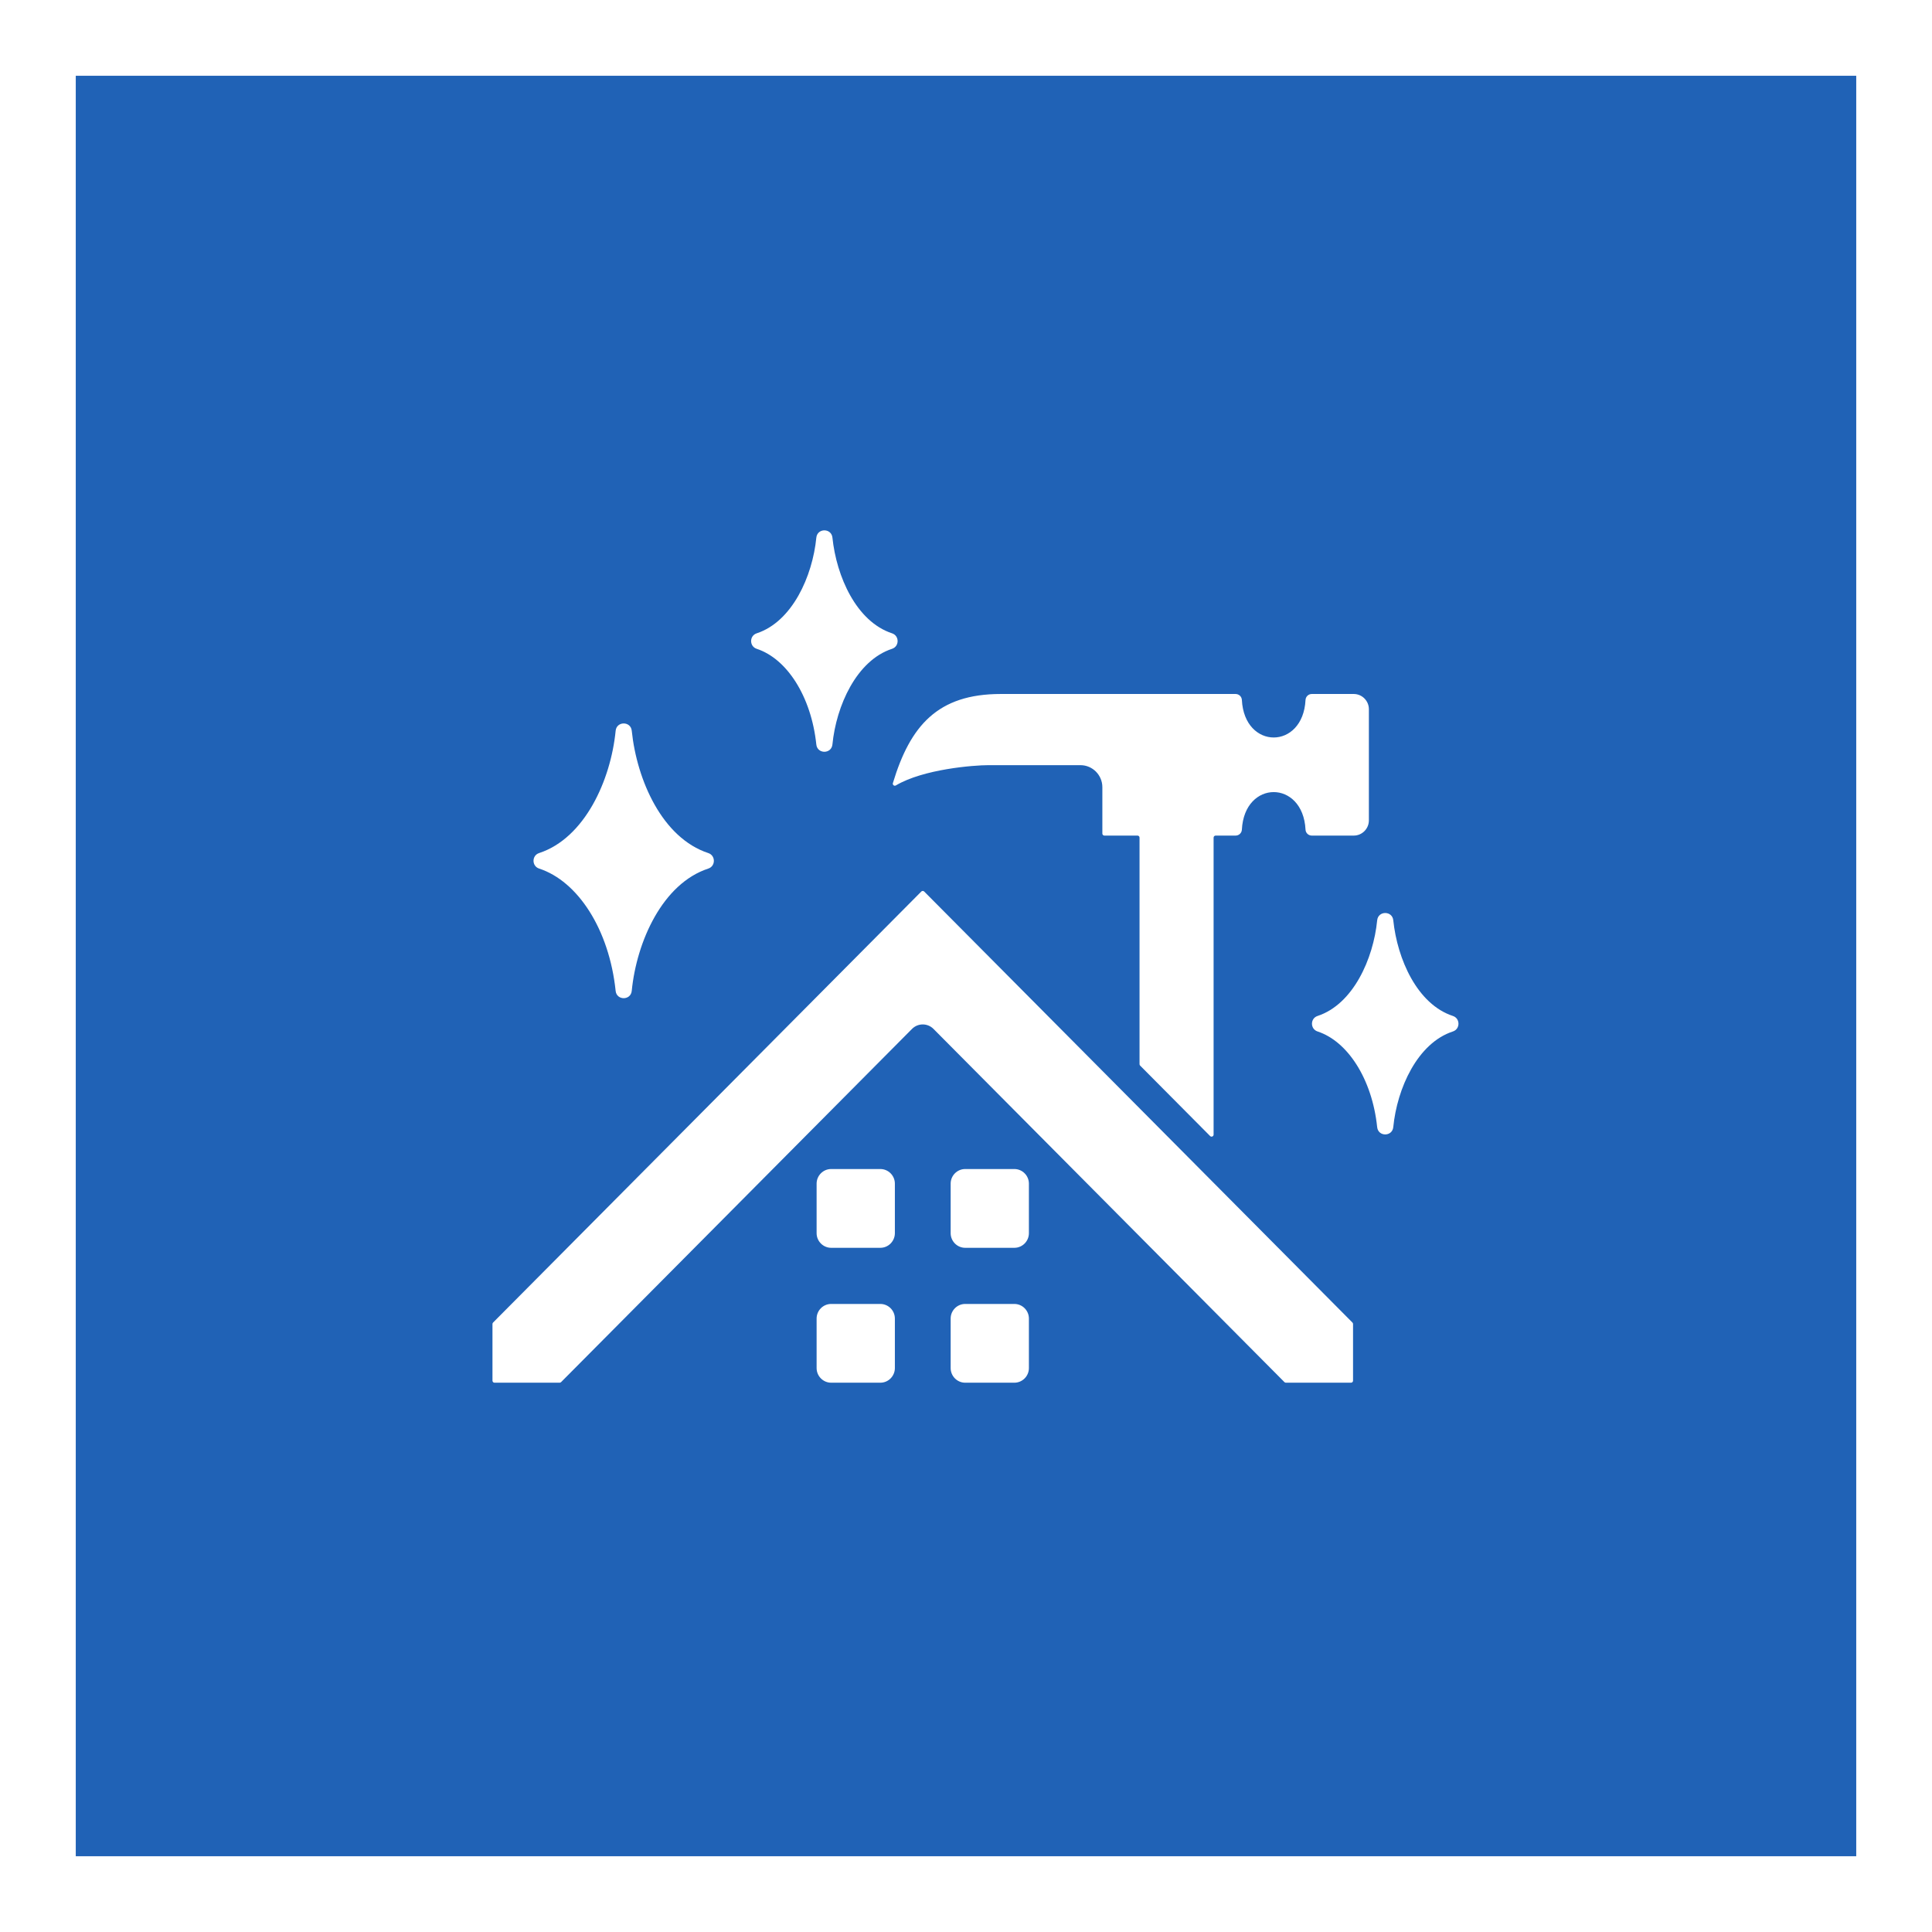 <svg width="102" height="102" viewBox="0 0 102 102" fill="none" xmlns="http://www.w3.org/2000/svg">
<rect x="0" y="0" width="102" height="102" fill="#333333" stroke="none"/>
<rect x="2" y="2" width="98" height="98" fill="#2062B6" stroke="white" stroke-width="4"/>
<path fill-rule="evenodd" clip-rule="evenodd" d="M43.88 68.842H46.478C46.9 68.842 47.245 69.189 47.245 69.613V72.228C47.245 72.44 47.158 72.633 47.019 72.773L47.02 72.773C46.881 72.913 46.689 73 46.478 73H43.88C43.459 73 43.113 72.652 43.113 72.228V69.613C43.113 69.188 43.459 68.842 43.88 68.842ZM71.403 69.825L48.793 47.068C48.751 47.026 48.683 47.026 48.641 47.068L26.031 69.825C26.011 69.846 26 69.871 26 69.901V72.892C26 72.952 26.048 73 26.107 73H29.547C29.576 73 29.602 72.989 29.623 72.968L48.149 54.322C48.463 54.006 48.971 54.006 49.284 54.322L67.811 72.968C67.832 72.989 67.857 73 67.887 73H71.327C71.386 73 71.434 72.952 71.434 72.892V69.901C71.434 69.871 71.423 69.846 71.403 69.825ZM60.162 44.223C60.162 44.163 60.114 44.115 60.055 44.115H58.306C58.247 44.115 58.199 44.067 58.199 44.008V41.56C58.199 40.919 57.68 40.397 57.044 40.397H52.182C51.415 40.397 48.752 40.602 47.297 41.467C47.213 41.517 47.112 41.437 47.14 41.343C48.054 38.316 49.503 36.639 52.832 36.639H65.235C65.411 36.639 65.556 36.778 65.565 36.955C65.701 39.596 68.79 39.596 68.925 36.955C68.934 36.778 69.079 36.639 69.255 36.639H71.472C71.911 36.639 72.27 37.001 72.27 37.442V43.312C72.27 43.754 71.911 44.115 71.472 44.115H69.255C69.079 44.115 68.934 43.977 68.925 43.8C68.79 41.158 65.701 41.158 65.565 43.8C65.556 43.977 65.411 44.115 65.235 44.115H64.179C64.12 44.115 64.072 44.164 64.072 44.223V59.901C64.072 59.998 63.956 60.046 63.889 59.978L60.193 56.258C60.172 56.237 60.162 56.211 60.162 56.182L60.162 44.223ZM71.619 56.206C71.069 55.34 70.356 54.717 69.56 54.456C69.169 54.328 69.167 53.767 69.56 53.638C71.437 53.023 72.507 50.625 72.708 48.59C72.758 48.074 73.505 48.074 73.558 48.585C73.77 50.634 74.82 53.019 76.706 53.638C77.097 53.766 77.099 54.327 76.706 54.456C74.829 55.071 73.758 57.469 73.558 59.505C73.507 60.02 72.761 60.021 72.708 59.509C72.575 58.237 72.184 57.096 71.619 56.206ZM31.114 48.106C30.407 46.993 29.489 46.192 28.461 45.855C28.071 45.727 28.068 45.166 28.461 45.038C30.871 44.248 32.246 41.192 32.503 38.582C32.553 38.067 33.3 38.066 33.353 38.578C33.624 41.205 34.973 44.243 37.395 45.038C37.785 45.166 37.788 45.727 37.395 45.856C34.984 46.645 33.61 49.701 33.353 52.312C33.303 52.827 32.556 52.827 32.503 52.316C32.333 50.696 31.835 49.241 31.114 48.106ZM42.009 36.003C42.574 36.894 42.964 38.035 43.098 39.307C43.151 39.818 43.897 39.818 43.948 39.303C44.148 37.267 45.219 34.868 47.096 34.254C47.489 34.125 47.486 33.564 47.096 33.436C45.209 32.817 44.16 30.432 43.948 28.383C43.895 27.872 43.148 27.872 43.098 28.387C42.898 30.422 41.827 32.821 39.95 33.436C39.556 33.565 39.559 34.126 39.95 34.254C40.746 34.515 41.459 35.137 42.009 36.003ZM50.956 61.719H53.554C53.976 61.719 54.321 62.066 54.321 62.491V65.106C54.321 65.531 53.976 65.878 53.554 65.878H50.956C50.535 65.878 50.19 65.53 50.19 65.106V62.491C50.189 62.065 50.536 61.719 50.956 61.719ZM50.956 68.842H53.554C53.976 68.842 54.321 69.189 54.321 69.613V72.228C54.321 72.653 53.976 73 53.554 73H50.956C50.535 73 50.19 72.652 50.19 72.228V69.613C50.189 69.188 50.536 68.842 50.956 68.842ZM43.88 61.719H46.478C46.9 61.719 47.245 62.066 47.245 62.491V65.106C47.245 65.318 47.158 65.511 47.019 65.651L47.02 65.651C46.881 65.791 46.689 65.878 46.478 65.878H43.88C43.459 65.878 43.113 65.53 43.113 65.106V62.491C43.113 62.065 43.459 61.719 43.88 61.719Z" fill="white"/>
</svg>
